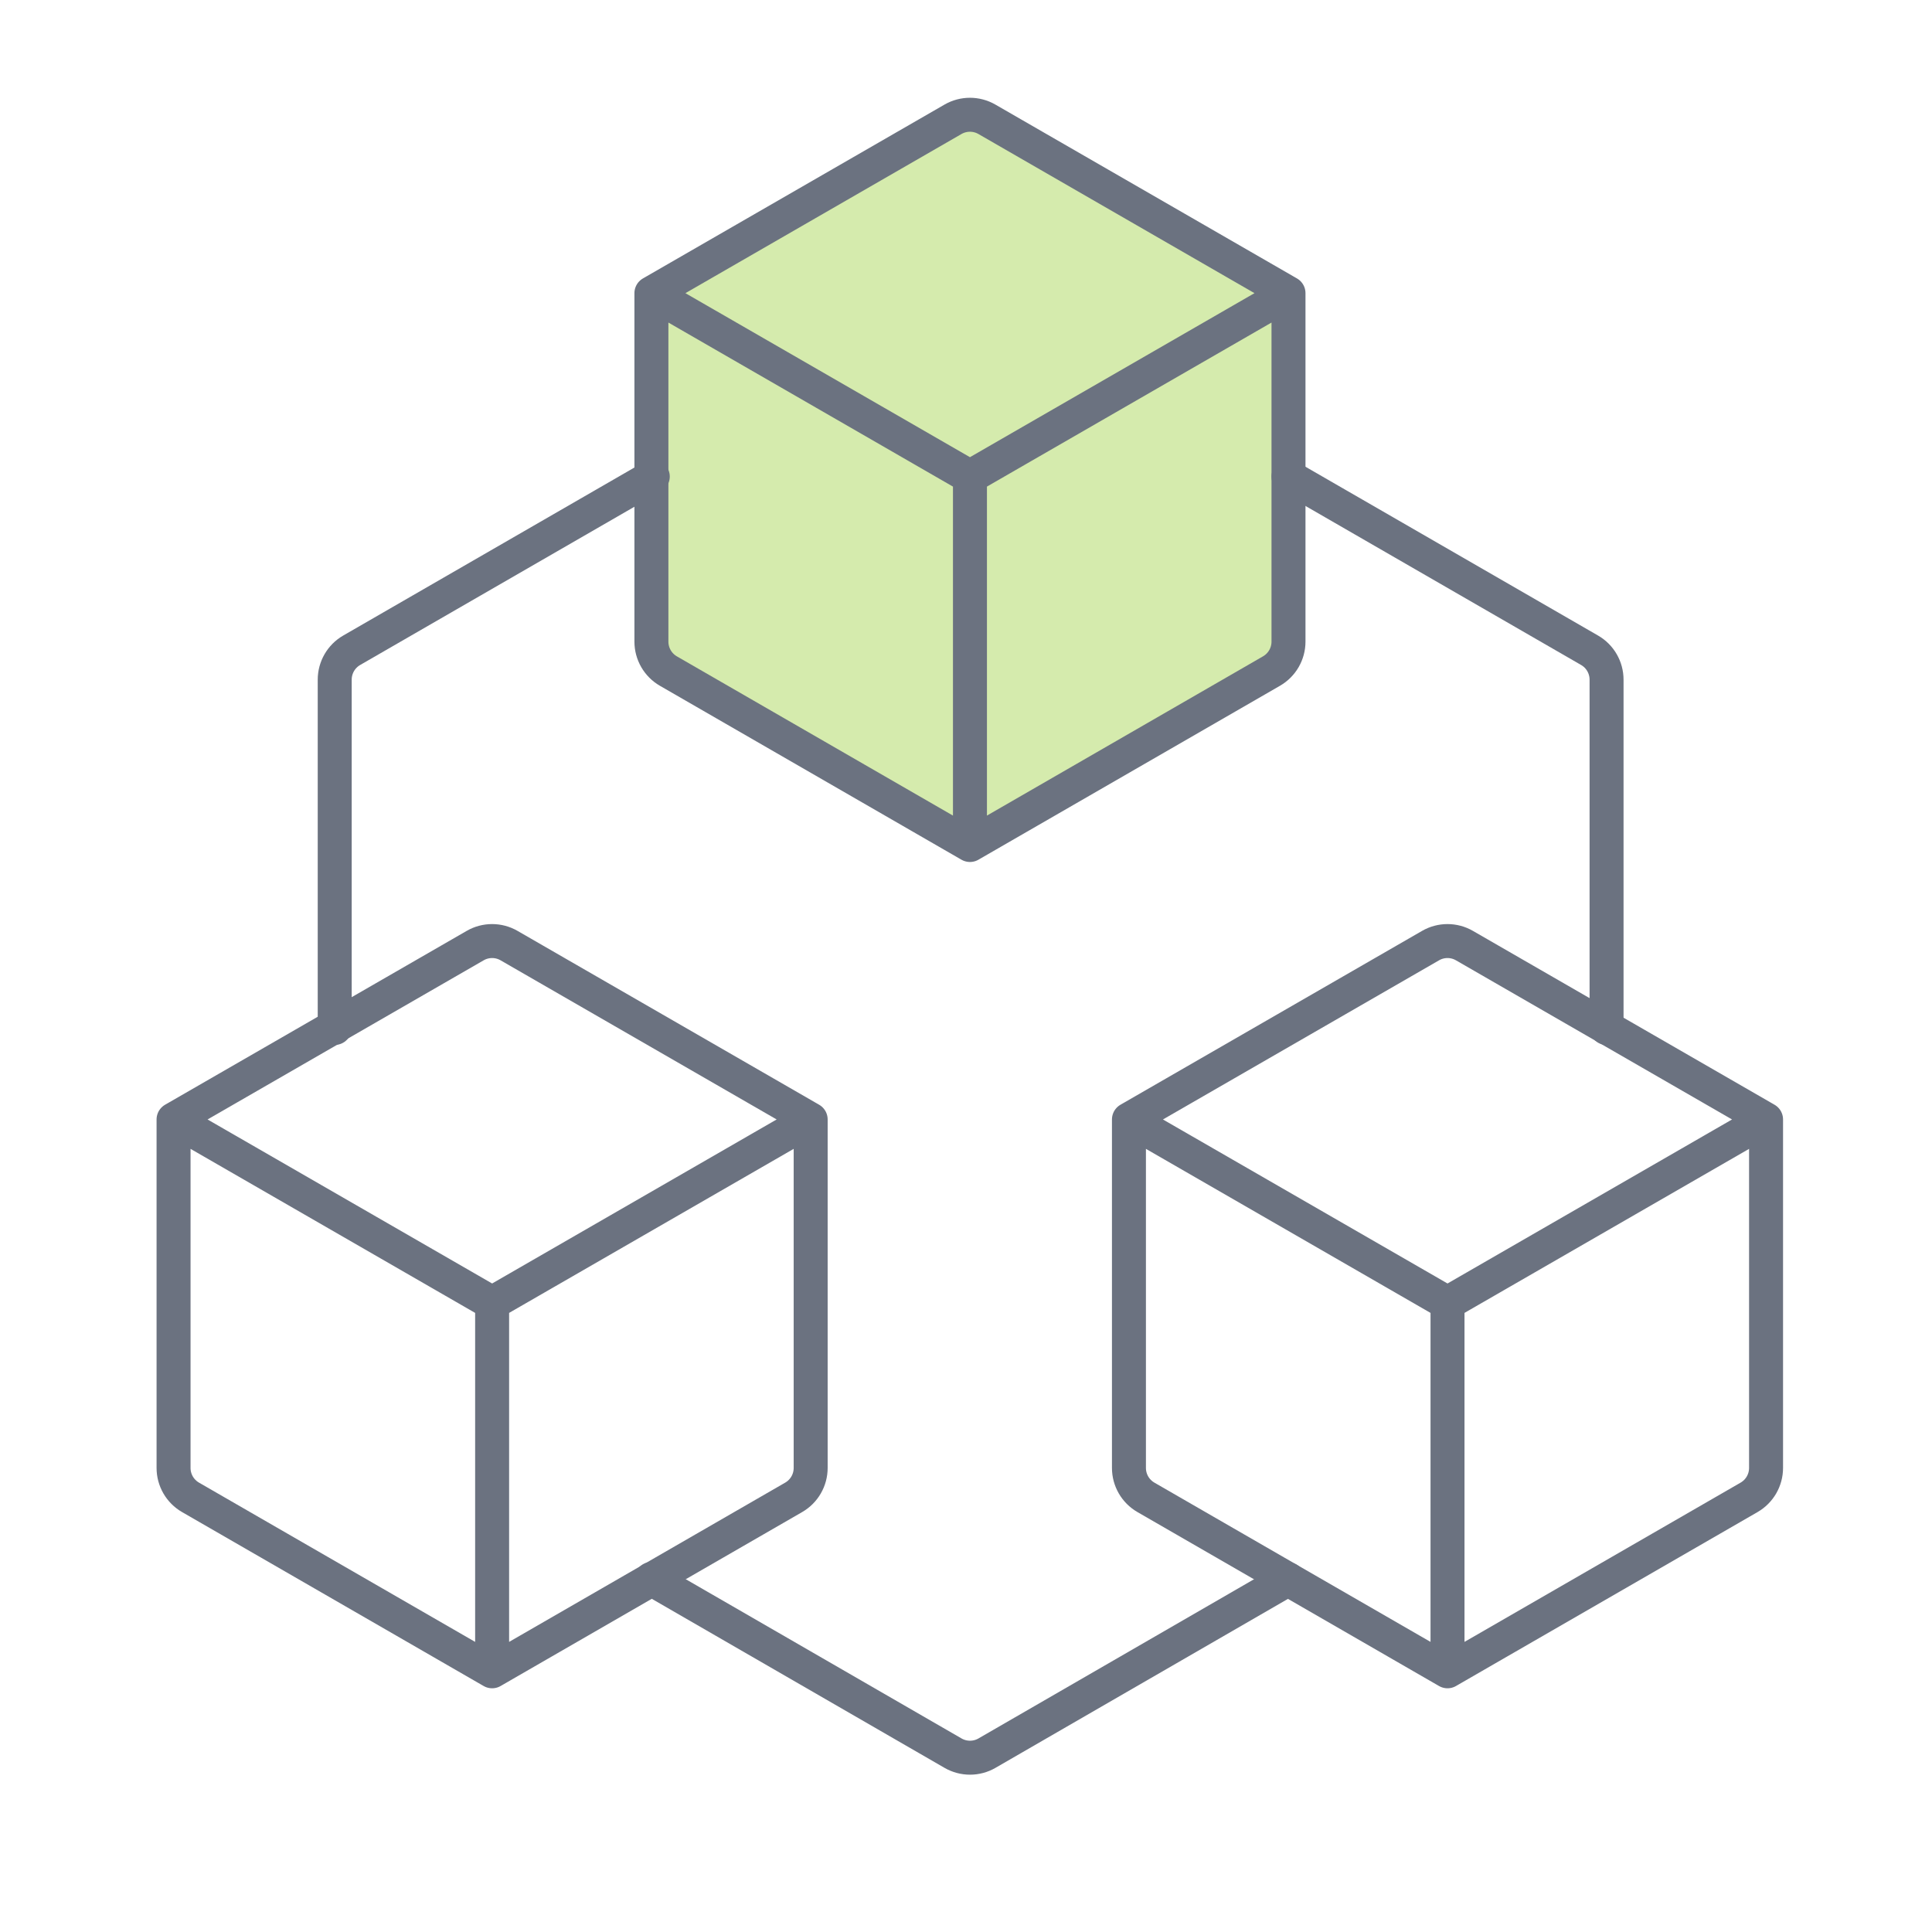 <svg width="65" height="65" viewBox="0 0 65 65" fill="none" xmlns="http://www.w3.org/2000/svg">
<path d="M32.062 4.014C32.416 3.81 32.851 3.81 33.204 4.014L42.778 9.533C43.132 9.737 43.35 10.115 43.35 10.523V21.587C43.35 21.996 43.132 22.373 42.779 22.577L33.204 28.099C32.851 28.303 32.416 28.303 32.062 28.099L22.488 22.577C22.134 22.373 21.916 21.996 21.916 21.587V10.523C21.916 10.115 22.134 9.737 22.488 9.533L32.062 4.014Z" fill="#D5EBAD"/>
<path d="M43.35 9.863L33.204 4.014C32.85 3.81 32.415 3.81 32.062 4.014L21.916 9.863M43.35 9.863L32.633 16.041M43.35 9.863V21.587C43.35 21.996 43.132 22.373 42.778 22.577L32.633 28.429M32.633 16.041L21.916 9.863M32.633 16.041V28.429M21.916 9.863V21.587C21.916 21.996 22.134 22.373 22.487 22.577L32.633 28.429" stroke="#6B7280" stroke-width="1.143" stroke-linecap="round" stroke-linejoin="round"/>
<path d="M27.274 37.663L17.127 31.814C16.774 31.61 16.339 31.61 15.986 31.814L5.839 37.663M27.274 37.663L16.557 43.841M27.274 37.663V49.387C27.274 49.796 27.056 50.173 26.702 50.377L16.557 56.229M16.557 43.841L5.839 37.663M16.557 43.841V56.229M5.839 37.663V49.387C5.839 49.796 6.057 50.173 6.411 50.377L16.557 56.229" stroke="#6B7280" stroke-width="1.143" stroke-linecap="round" stroke-linejoin="round"/>
<path d="M59.417 37.663L49.27 31.814C48.917 31.61 48.482 31.61 48.129 31.814L37.982 37.663M59.417 37.663L48.7 43.841M59.417 37.663V49.387C59.417 49.796 59.199 50.173 58.845 50.377L48.7 56.229M48.7 43.841L37.982 37.663M48.7 43.841V56.229M37.982 37.663V49.387C37.982 49.796 38.2 50.173 38.554 50.377L48.7 56.229" stroke="#6B7280" stroke-width="1.143" stroke-linecap="round" stroke-linejoin="round"/>
<path d="M21.962 16.033L11.833 21.877C11.479 22.081 11.261 22.458 11.261 22.867V34.585" stroke="#6B7280" stroke-width="1.143" stroke-linecap="round" stroke-linejoin="round"/>
<path d="M43.35 16.033L53.479 21.877C53.833 22.081 54.051 22.458 54.051 22.867V34.585" stroke="#6B7280" stroke-width="1.143" stroke-linecap="round" stroke-linejoin="round"/>
<path d="M43.333 53.132L33.207 58.982C32.854 59.187 32.418 59.187 32.064 58.983L21.916 53.123" stroke="#6B7280" stroke-width="1.143" stroke-linecap="round" stroke-linejoin="round"/>
</svg>
